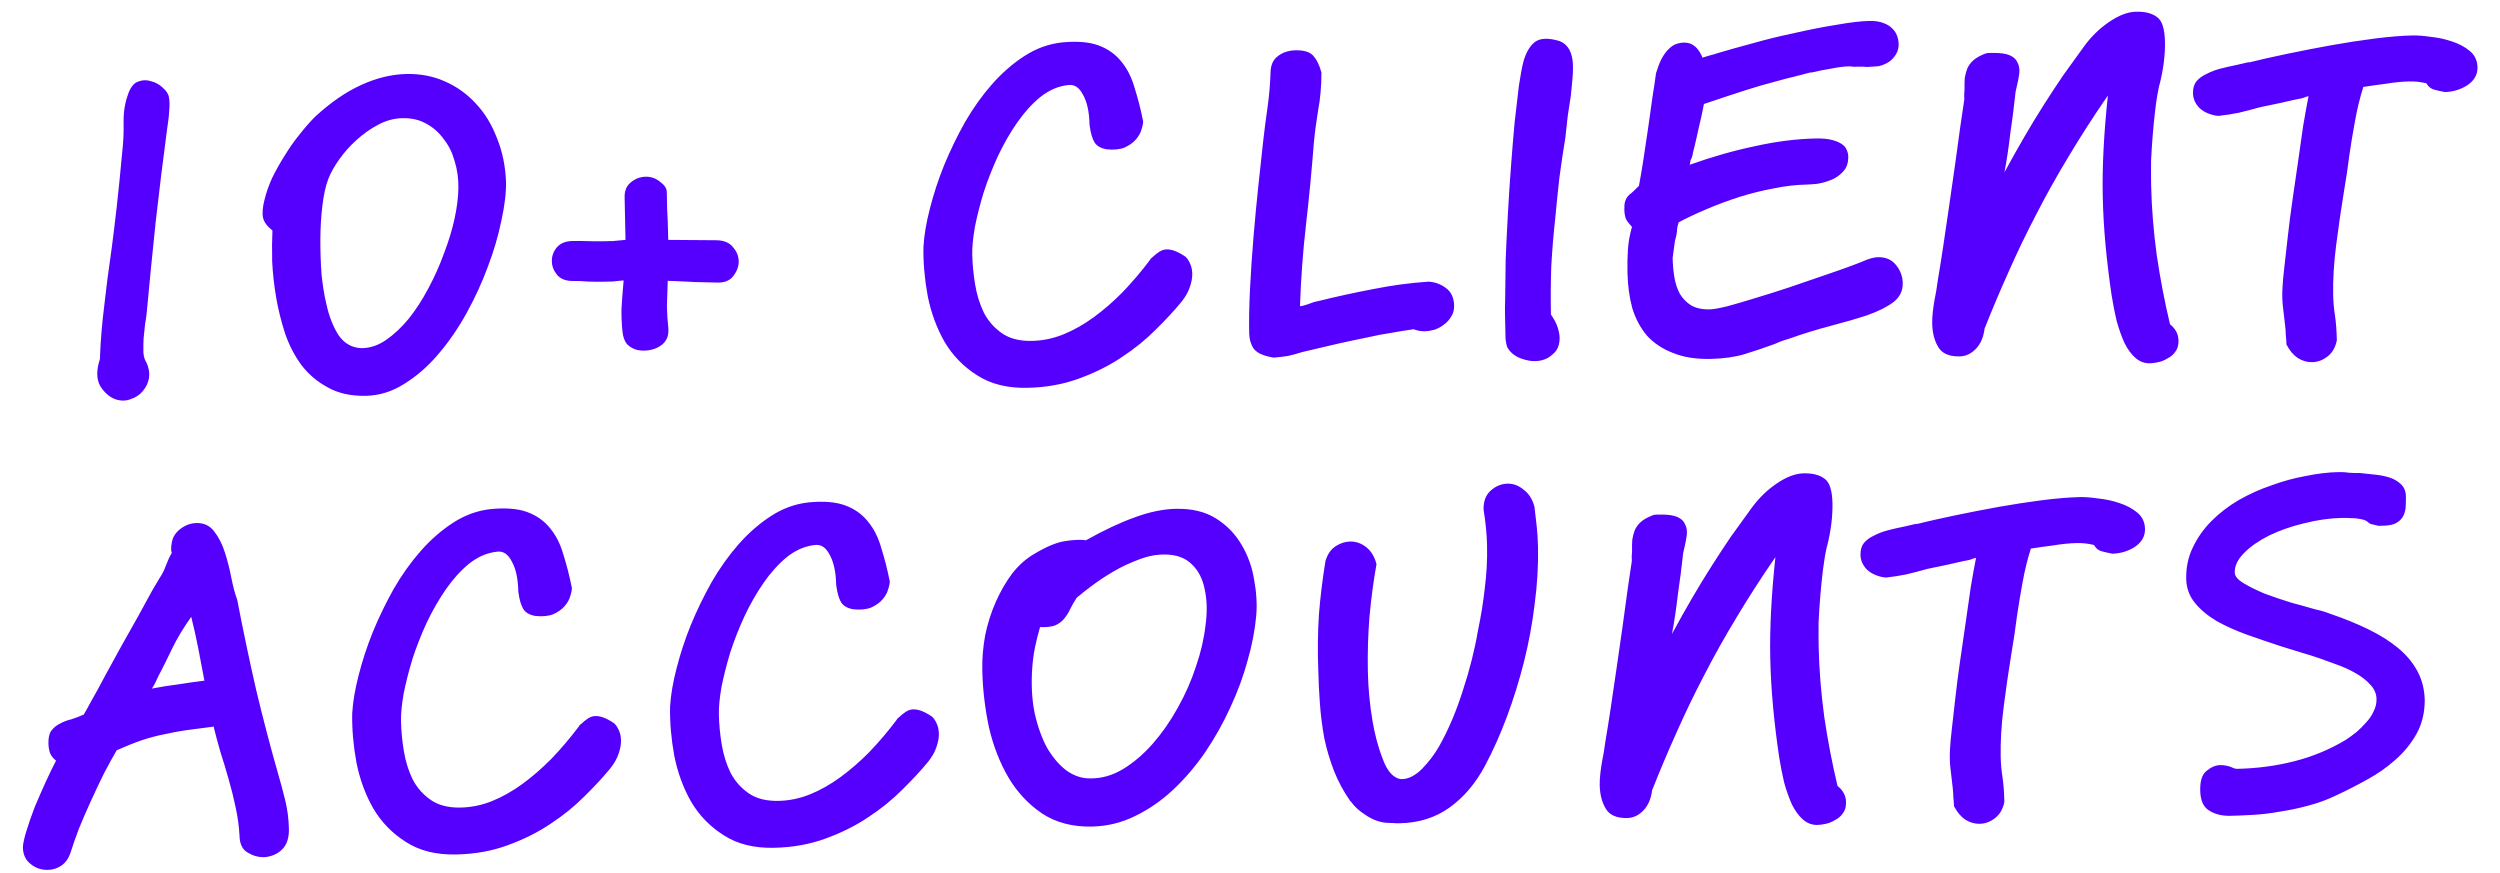 <svg width="275" height="96" viewBox="0 0 275 96" fill="none" xmlns="http://www.w3.org/2000/svg">
<path d="M18.362 14.344C17.93 17.587 17.517 20.947 17.123 24.422C16.762 27.864 16.432 31.205 16.134 34.446C16.107 34.746 16.049 35.147 15.959 35.649C15.903 36.151 15.848 36.685 15.793 37.253C15.771 37.787 15.765 38.304 15.775 38.804C15.819 39.27 15.926 39.618 16.097 39.847C16.377 40.442 16.472 41.023 16.384 41.592C16.295 42.127 16.072 42.599 15.714 43.006C15.389 43.413 14.962 43.706 14.432 43.883C13.936 44.094 13.403 44.122 12.833 43.967C12.129 43.748 11.535 43.261 11.052 42.504C10.603 41.747 10.582 40.747 10.989 39.505C11.031 38.337 11.093 37.302 11.174 36.4C11.254 35.465 11.351 34.546 11.466 33.643C11.58 32.741 11.694 31.788 11.806 30.786C11.951 29.782 12.111 28.629 12.283 27.325C12.456 26.021 12.641 24.5 12.838 22.762C13.034 21.024 13.241 18.97 13.458 16.598C13.514 16.096 13.554 15.596 13.576 15.095C13.599 14.594 13.605 14.078 13.594 13.544C13.571 12.444 13.716 11.441 14.031 10.534C14.28 9.729 14.636 9.221 15.099 9.012C15.595 8.801 16.094 8.774 16.598 8.93C17.1 9.053 17.539 9.294 17.913 9.653C18.321 10.011 18.545 10.373 18.586 10.739C18.66 11.104 18.67 11.57 18.615 12.138C18.593 12.672 18.509 13.408 18.362 14.344ZM29.968 25.353C29.392 24.898 29.049 24.438 28.939 23.974C28.828 23.476 28.881 22.808 29.097 21.97C29.28 21.2 29.564 20.393 29.946 19.552C30.362 18.71 30.828 17.883 31.344 17.072C31.86 16.227 32.41 15.449 32.995 14.737C33.58 13.991 34.15 13.345 34.705 12.8C36.373 11.265 38.049 10.113 39.734 9.344C41.418 8.575 43.076 8.173 44.709 8.139C46.242 8.107 47.648 8.377 48.927 8.95C50.24 9.523 51.374 10.333 52.329 11.379C53.318 12.425 54.095 13.693 54.66 15.181C55.257 16.636 55.59 18.229 55.66 19.961C55.686 21.194 55.516 22.632 55.151 24.273C54.819 25.914 54.321 27.608 53.657 29.355C53.027 31.069 52.245 32.769 51.314 34.456C50.383 36.142 49.331 37.665 48.159 39.023C47.02 40.347 45.776 41.424 44.426 42.252C43.11 43.08 41.719 43.51 40.253 43.54C38.62 43.575 37.23 43.271 36.083 42.628C34.936 42.019 33.969 41.205 33.181 40.188C32.426 39.171 31.818 38 31.356 36.676C30.928 35.351 30.6 34.025 30.372 32.696C30.144 31.334 29.999 30.02 29.939 28.754C29.912 27.454 29.922 26.32 29.968 25.353ZM44.261 12.999C43.362 13.018 42.483 13.254 41.626 13.705C40.768 14.156 39.963 14.723 39.211 15.406C38.491 16.055 37.856 16.768 37.306 17.547C36.755 18.325 36.354 19.05 36.101 19.722C35.816 20.462 35.603 21.433 35.462 22.637C35.32 23.806 35.246 25.042 35.24 26.342C35.234 27.642 35.278 28.925 35.371 30.19C35.497 31.421 35.669 32.484 35.888 33.38C36.184 34.774 36.642 35.948 37.262 36.902C37.915 37.822 38.775 38.287 39.842 38.298C40.742 38.279 41.619 37.977 42.474 37.392C43.361 36.774 44.195 35.989 44.975 35.039C45.754 34.056 46.465 32.958 47.106 31.744C47.78 30.496 48.353 29.217 48.826 27.907C49.332 26.596 49.722 25.321 49.996 24.081C50.269 22.809 50.412 21.672 50.424 20.672C50.436 19.638 50.298 18.657 50.012 17.73C49.759 16.801 49.359 15.993 48.811 15.304C48.296 14.582 47.65 14.012 46.874 13.595C46.132 13.177 45.261 12.978 44.261 12.999ZM78.757 31.078C78.09 31.059 77.323 31.042 76.455 31.026C75.621 30.977 74.62 30.932 73.452 30.89C73.408 31.957 73.377 32.892 73.361 33.692C73.377 34.492 73.427 35.275 73.51 36.04C73.593 36.805 73.389 37.409 72.898 37.853C72.538 38.16 72.109 38.37 71.611 38.48C71.113 38.59 70.63 38.601 70.161 38.511C69.726 38.42 69.338 38.211 68.998 37.885C68.69 37.525 68.513 37.028 68.466 36.396C68.383 35.597 68.349 34.781 68.365 33.947C68.413 33.079 68.492 32.044 68.6 30.842C68.067 30.886 67.651 30.928 67.352 30.968C67.052 30.974 66.736 30.981 66.402 30.988C65.936 30.998 65.369 30.993 64.702 30.974C64.067 30.92 63.517 30.898 63.05 30.908C62.283 30.924 61.695 30.703 61.286 30.245C60.909 29.786 60.715 29.29 60.704 28.757C60.692 28.191 60.865 27.687 61.222 27.246C61.613 26.771 62.191 26.525 62.957 26.509C63.424 26.5 63.974 26.505 64.608 26.525C65.275 26.544 65.842 26.549 66.309 26.539C66.709 26.53 67.075 26.523 67.409 26.516C67.774 26.475 68.24 26.432 68.806 26.386L68.707 21.687C68.693 20.988 68.915 20.449 69.374 20.073C69.865 19.663 70.411 19.451 71.01 19.438C71.61 19.426 72.148 19.615 72.623 20.005C73.097 20.361 73.338 20.723 73.346 21.09C73.353 21.423 73.366 22.04 73.385 22.939C73.437 23.838 73.478 24.988 73.507 26.387L78.809 26.426C79.643 26.442 80.249 26.696 80.626 27.188C81.035 27.646 81.246 28.159 81.258 28.725C81.27 29.292 81.065 29.846 80.643 30.388C80.254 30.897 79.625 31.127 78.757 31.078ZM129.963 33.202C129.183 34.152 128.237 35.172 127.127 36.262C126.049 37.352 124.804 38.362 123.389 39.292C122.009 40.221 120.442 41.004 118.688 41.641C116.968 42.277 115.074 42.617 113.008 42.661C110.809 42.707 108.965 42.245 107.478 41.277C105.991 40.341 104.798 39.116 103.9 37.601C103.034 36.086 102.415 34.398 102.043 32.539C101.704 30.679 101.549 28.882 101.579 27.148C101.653 25.879 101.89 24.474 102.291 22.932C102.691 21.356 103.208 19.778 103.842 18.198C104.508 16.584 105.275 15 106.142 13.448C107.043 11.896 108.031 10.508 109.105 9.285C110.213 8.028 111.408 6.986 112.691 6.159C113.973 5.332 115.33 4.837 116.76 4.673C118.424 4.505 119.776 4.61 120.818 4.988C121.859 5.366 122.705 5.965 123.356 6.785C124.006 7.572 124.493 8.545 124.818 9.705C125.175 10.831 125.484 12.042 125.744 13.336C125.749 13.57 125.689 13.871 125.563 14.24C125.471 14.609 125.262 14.98 124.937 15.354C124.644 15.693 124.233 15.985 123.705 16.23C123.176 16.441 122.51 16.505 121.708 16.422C121.072 16.302 120.633 16.044 120.392 15.649C120.15 15.254 119.97 14.625 119.852 13.76C119.822 12.327 119.582 11.216 119.132 10.425C118.714 9.6 118.157 9.245 117.459 9.36C116.395 9.482 115.387 9.92 114.436 10.674C113.518 11.426 112.671 12.361 111.894 13.478C111.118 14.594 110.41 15.826 109.771 17.173C109.166 18.486 108.643 19.814 108.205 21.157C107.8 22.499 107.476 23.773 107.235 24.978C107.027 26.183 106.931 27.185 106.948 27.985C106.971 29.084 107.078 30.199 107.269 31.329C107.459 32.458 107.781 33.485 108.233 34.409C108.72 35.333 109.386 36.085 110.231 36.668C111.077 37.25 112.167 37.527 113.5 37.499C114.699 37.474 115.861 37.233 116.985 36.776C118.109 36.319 119.213 35.695 120.297 34.906C121.38 34.116 122.444 33.194 123.489 32.138C124.533 31.049 125.542 29.861 126.515 28.574L126.563 28.473C126.727 28.336 126.923 28.165 127.152 27.96C127.414 27.755 127.628 27.617 127.794 27.546C128.454 27.266 129.326 27.497 130.409 28.242C130.613 28.437 130.785 28.701 130.925 29.031C131.065 29.328 131.139 29.693 131.149 30.127C131.158 30.56 131.068 31.045 130.879 31.582C130.723 32.086 130.418 32.626 129.963 33.202ZM139.866 39.295C138.895 39.116 138.238 38.796 137.895 38.337C137.586 37.876 137.424 37.313 137.41 36.646C137.379 35.18 137.411 33.529 137.506 31.693C137.6 29.824 137.727 27.938 137.887 26.034C138.047 24.13 138.224 22.259 138.419 20.422C138.613 18.55 138.794 16.88 138.963 15.409C139.104 14.172 139.262 12.952 139.437 11.748C139.611 10.511 139.718 9.258 139.758 7.991C139.774 7.157 140.044 6.551 140.57 6.173C141.094 5.762 141.74 5.548 142.507 5.532C143.44 5.513 144.094 5.716 144.47 6.141C144.846 6.567 145.142 7.177 145.359 7.973C145.357 9.473 145.236 10.859 144.996 12.131C144.789 13.369 144.63 14.573 144.522 15.742C144.286 18.781 143.998 21.771 143.66 24.712C143.322 27.653 143.101 30.642 142.998 33.678C143.198 33.674 143.497 33.601 143.894 33.459C144.324 33.283 144.672 33.176 144.938 33.137C146.994 32.627 149.018 32.185 151.011 31.809C153.003 31.401 155.047 31.124 157.145 30.98C157.879 31.031 158.518 31.268 159.06 31.69C159.636 32.111 159.933 32.755 159.951 33.622C159.961 34.088 159.853 34.491 159.626 34.829C159.433 35.166 159.173 35.455 158.844 35.695C158.549 35.935 158.203 36.126 157.806 36.267C157.408 36.376 157.043 36.434 156.71 36.441C156.31 36.449 155.908 36.374 155.505 36.216C154.674 36.333 153.843 36.467 153.012 36.618C152.215 36.735 151.335 36.904 150.373 37.124C149.443 37.31 148.397 37.532 147.236 37.79C146.108 38.047 144.781 38.358 143.255 38.724C142.692 38.902 142.161 39.047 141.663 39.157C141.165 39.235 140.649 39.295 140.117 39.34L139.866 39.295ZM171.079 23.986C170.883 25.757 170.737 27.527 170.641 29.296C170.578 31.064 170.565 32.832 170.602 34.598C170.946 35.091 171.189 35.553 171.332 35.983C171.474 36.413 171.549 36.795 171.556 37.129C171.57 37.795 171.398 38.332 171.04 38.74C170.681 39.114 170.319 39.372 169.956 39.513C169.228 39.795 168.428 39.795 167.555 39.513C166.716 39.264 166.123 38.81 165.776 38.15C165.704 37.918 165.648 37.62 165.607 37.254C165.599 36.854 165.589 36.404 165.579 35.904C165.571 35.537 165.562 35.104 165.551 34.604C165.54 34.071 165.545 33.521 165.567 32.953C165.573 31.653 165.592 30.186 165.624 28.551C165.69 26.916 165.771 25.231 165.868 23.495C165.965 21.759 166.078 20.023 166.209 18.287C166.339 16.55 166.472 14.947 166.607 13.477C166.776 11.973 166.931 10.636 167.073 9.467C167.249 8.296 167.413 7.409 167.567 6.806C167.846 5.8 168.265 5.074 168.822 4.629C169.413 4.183 170.329 4.147 171.57 4.521C172.512 4.901 172.998 5.808 173.028 7.241C173.038 7.708 173.015 8.225 172.96 8.793C172.906 9.361 172.851 9.929 172.796 10.496C172.679 11.266 172.562 12.035 172.445 12.804C172.361 13.573 172.277 14.342 172.193 15.11C171.957 16.549 171.737 18.02 171.536 19.525C171.367 21.029 171.215 22.516 171.079 23.986ZM185.242 4.684C186.141 4.665 186.82 5.217 187.277 6.341C187.475 6.27 187.707 6.199 187.973 6.127C188.238 6.054 188.503 5.982 188.768 5.91L188.718 5.911C189.911 5.552 191.253 5.174 192.745 4.776C194.27 4.344 195.746 3.979 197.173 3.683C198.932 3.279 200.542 2.962 202.004 2.731C203.499 2.466 204.696 2.324 205.596 2.305C206.229 2.292 206.748 2.364 207.151 2.523C207.588 2.68 207.926 2.89 208.164 3.151C208.403 3.38 208.575 3.643 208.681 3.941C208.787 4.238 208.844 4.537 208.85 4.837C208.862 5.404 208.673 5.908 208.282 6.35C207.924 6.791 207.381 7.102 206.651 7.284L205.502 7.358L205.552 7.357C205.486 7.359 205.386 7.361 205.252 7.364C205.152 7.332 204.885 7.321 204.451 7.33C204.285 7.334 204.102 7.338 203.902 7.342C203.734 7.312 203.551 7.299 203.351 7.303C202.817 7.315 202.186 7.395 201.455 7.543C200.724 7.659 199.977 7.808 199.214 7.991L199.263 7.94C198.666 8.085 198.036 8.249 197.373 8.429C196.743 8.576 195.98 8.775 195.085 9.028C194.223 9.246 193.179 9.551 191.954 9.944C190.728 10.336 189.222 10.835 187.434 11.439C187.254 12.376 187.056 13.281 186.841 14.152C186.659 15.023 186.445 15.944 186.199 16.916L186.2 16.966C186.139 17.234 186.092 17.385 186.06 17.419C186.06 17.453 186.044 17.486 186.012 17.52C186.012 17.52 185.996 17.554 185.964 17.621C185.964 17.655 185.935 17.822 185.874 18.123C188.356 17.238 190.759 16.554 193.083 16.071C195.406 15.556 197.617 15.276 199.717 15.232C200.45 15.216 201.051 15.27 201.52 15.394C201.99 15.517 202.36 15.676 202.631 15.87C202.901 16.065 203.073 16.278 203.144 16.51C203.249 16.741 203.304 16.973 203.309 17.206C203.324 17.906 203.135 18.46 202.744 18.869C202.386 19.276 201.942 19.586 201.413 19.797C200.884 20.008 200.353 20.153 199.822 20.23C199.322 20.274 198.94 20.299 198.673 20.305C197.54 20.328 196.343 20.47 195.081 20.73C193.852 20.956 192.608 21.266 191.35 21.659C190.124 22.052 188.933 22.493 187.777 22.984C186.62 23.475 185.58 23.964 184.657 24.45C184.563 24.719 184.502 24.987 184.474 25.254C184.479 25.521 184.405 25.923 184.249 26.459L183.989 28.365C184.005 29.098 184.07 29.814 184.184 30.512C184.298 31.176 184.494 31.772 184.772 32.3C185.083 32.827 185.492 33.251 185.999 33.574C186.539 33.896 187.226 34.048 188.059 34.031C188.459 34.023 189.107 33.909 190.002 33.69C190.931 33.437 191.974 33.132 193.134 32.774C194.327 32.415 195.569 32.023 196.86 31.595C198.184 31.134 199.425 30.708 200.584 30.317C201.743 29.926 202.752 29.571 203.612 29.253C204.472 28.935 205.051 28.706 205.348 28.566C205.845 28.389 206.259 28.297 206.593 28.29C207.426 28.272 208.082 28.559 208.561 29.149C209.04 29.739 209.288 30.4 209.303 31.134C209.321 32 208.969 32.708 208.247 33.256C207.558 33.771 206.618 34.241 205.426 34.666C204.234 35.058 202.876 35.453 201.35 35.852C199.825 36.251 198.268 36.733 196.68 37.3C196.249 37.409 195.769 37.586 195.241 37.831C194.083 38.255 192.974 38.629 191.913 38.951C190.853 39.273 189.607 39.45 188.174 39.48C186.541 39.514 185.153 39.293 184.009 38.817C182.866 38.374 181.919 37.744 181.169 36.926C180.45 36.075 179.913 35.069 179.555 33.91C179.23 32.716 179.052 31.403 179.022 29.97C179.004 29.104 179.019 28.27 179.069 27.468C179.119 26.667 179.268 25.831 179.517 24.959C179.21 24.631 178.987 24.336 178.848 24.072C178.742 23.774 178.685 23.442 178.677 23.076C178.668 22.676 178.695 22.375 178.758 22.174C178.82 21.972 178.9 21.804 178.997 21.669C179.127 21.499 179.291 21.346 179.488 21.208C179.684 21.037 179.929 20.799 180.223 20.493L180.273 20.492C180.423 19.722 180.587 18.768 180.763 17.631C180.939 16.493 181.114 15.323 181.289 14.119C181.464 12.915 181.623 11.778 181.767 10.708C181.944 9.604 182.076 8.718 182.162 8.049C182.256 7.78 182.366 7.461 182.492 7.092C182.65 6.689 182.842 6.318 183.068 5.98C183.327 5.607 183.621 5.301 183.949 5.061C184.311 4.82 184.742 4.694 185.242 4.684ZM234.975 1.287C235.975 1.266 236.746 1.467 237.288 1.889C237.83 2.277 238.115 3.172 238.145 4.571C238.176 6.038 237.976 7.626 237.545 9.335L237.544 9.285C237.36 10.089 237.212 10.959 237.098 11.895C236.985 12.831 236.888 13.783 236.808 14.752C236.729 15.72 236.666 16.689 236.619 17.656C236.606 18.623 236.609 19.54 236.627 20.407C236.678 22.84 236.882 25.386 237.238 28.046C237.627 30.671 238.113 33.212 238.699 35.667C239.309 36.154 239.621 36.747 239.636 37.447C239.647 37.947 239.538 38.349 239.311 38.654C239.085 38.992 238.791 39.249 238.427 39.423C238.098 39.63 237.751 39.771 237.386 39.845C237.021 39.919 236.722 39.959 236.488 39.964C235.889 39.977 235.351 39.771 234.875 39.348C234.433 38.957 234.039 38.415 233.691 37.722C233.376 37.029 233.093 36.235 232.84 35.34C232.621 34.411 232.434 33.465 232.281 32.501C232.009 30.673 231.787 28.844 231.615 27.014C231.443 25.183 231.338 23.369 231.301 21.569C231.267 19.969 231.297 18.252 231.392 16.416C231.486 14.547 231.645 12.576 231.868 10.505C230.283 12.805 228.846 15.036 227.558 17.197C226.269 19.324 225.08 21.45 223.991 23.573C222.901 25.663 221.895 27.751 220.972 29.838C220.048 31.891 219.159 33.994 218.304 36.145C218.19 37.081 217.873 37.822 217.351 38.366C216.829 38.91 216.234 39.19 215.568 39.204C214.401 39.228 213.611 38.878 213.195 38.153C212.781 37.462 212.562 36.6 212.541 35.566C212.533 35.2 212.557 34.766 212.613 34.265C212.669 33.763 212.743 33.278 212.833 32.81C212.924 32.408 213.043 31.688 213.187 30.652C213.366 29.614 213.557 28.41 213.762 27.039C213.965 25.634 214.184 24.146 214.418 22.574C214.652 21.002 214.87 19.481 215.072 18.009C215.274 16.505 215.462 15.134 215.636 13.897C215.81 12.659 215.956 11.673 216.074 10.937C216.069 10.737 216.065 10.537 216.061 10.337C216.089 10.103 216.102 9.903 216.098 9.736C216.09 9.336 216.099 8.952 216.124 8.585C216.183 8.217 216.276 7.865 216.402 7.529C216.562 7.192 216.772 6.905 217.034 6.666C217.328 6.393 217.74 6.151 218.269 5.94C218.434 5.869 218.567 5.833 218.667 5.831C218.767 5.829 218.9 5.826 219.067 5.823C219.967 5.804 220.635 5.89 221.073 6.081C221.51 6.271 221.799 6.549 221.94 6.913C222.114 7.242 222.172 7.641 222.116 8.109C222.058 8.544 221.968 9.012 221.845 9.515C221.814 9.649 221.784 9.783 221.753 9.917C221.722 10.018 221.693 10.219 221.666 10.519C221.61 11.02 221.539 11.622 221.454 12.324C221.369 13.026 221.267 13.761 221.15 14.531C221.066 15.266 220.965 16.035 220.849 16.838C220.732 17.607 220.613 18.31 220.493 18.946C221.263 17.529 222.003 16.213 222.71 14.998C223.418 13.783 224.127 12.618 224.837 11.503C225.547 10.387 226.258 9.306 226.97 8.257C227.714 7.208 228.46 6.175 229.205 5.159C229.982 4.076 230.897 3.173 231.949 2.451C233.033 1.695 234.042 1.307 234.975 1.287ZM243.68 12.707C242.91 12.556 242.303 12.252 241.86 11.795C241.451 11.337 241.24 10.824 241.228 10.258C241.217 9.725 241.341 9.289 241.6 8.95C241.893 8.61 242.271 8.335 242.733 8.126C243.195 7.883 243.708 7.688 244.271 7.543C244.835 7.398 245.399 7.269 245.964 7.158L247.407 6.827L247.358 6.878C248.519 6.587 249.896 6.275 251.489 5.941C253.083 5.608 254.71 5.29 256.37 4.988C258.064 4.686 259.693 4.435 261.256 4.235C262.852 4.035 264.233 3.923 265.399 3.898C265.933 3.887 266.601 3.94 267.403 4.056C268.205 4.139 268.975 4.306 269.714 4.558C270.486 4.808 271.144 5.161 271.687 5.616C272.23 6.072 272.509 6.666 272.525 7.399C272.541 8.199 272.172 8.857 271.416 9.373C270.659 9.856 269.831 10.106 268.931 10.125C268.462 10.035 268.06 9.944 267.725 9.851C267.39 9.758 267.118 9.53 266.911 9.168C266.307 9.014 265.672 8.944 265.006 8.958C264.239 8.974 263.391 9.058 262.46 9.211C261.529 9.331 260.698 9.448 259.967 9.564C259.592 10.739 259.285 11.995 259.046 13.334C258.807 14.639 258.6 15.894 258.425 17.098C258.283 18.268 258.079 19.639 257.812 21.212C257.516 23.018 257.24 24.924 256.982 26.93C256.724 28.936 256.613 30.789 256.649 32.489C256.664 33.222 256.729 33.954 256.845 34.685C256.962 35.483 257.031 36.398 257.053 37.431C256.902 38.201 256.564 38.792 256.04 39.203C255.515 39.614 254.952 39.826 254.353 39.838C253.786 39.85 253.249 39.695 252.742 39.372C252.269 39.049 251.858 38.557 251.511 37.898C251.505 37.598 251.481 37.265 251.44 36.899C251.432 36.532 251.408 36.183 251.368 35.85C251.286 35.118 251.205 34.42 251.124 33.755C251.043 33.09 251.028 32.357 251.078 31.555C251.101 31.055 251.168 30.32 251.281 29.351C251.394 28.348 251.52 27.229 251.661 25.992C251.801 24.722 251.973 23.385 252.177 21.98C252.38 20.542 252.584 19.138 252.788 17.766C252.992 16.362 253.181 15.041 253.355 13.804C253.562 12.566 253.757 11.495 253.938 10.591C253.871 10.592 253.788 10.611 253.689 10.646C253.589 10.681 253.441 10.735 253.242 10.805C253.043 10.843 252.76 10.899 252.395 10.973C252.063 11.047 251.582 11.157 250.952 11.304L248.562 11.804C247.8 12.02 247.037 12.219 246.274 12.402C245.544 12.551 244.796 12.667 244.031 12.749L243.68 12.707ZM17.424 74.377C17.296 74.647 17.184 74.882 17.088 75.084C16.993 75.287 16.864 75.506 16.702 75.743C17.665 75.556 18.629 75.402 19.593 75.282C20.557 75.128 21.521 74.991 22.485 74.871C22.26 73.675 22.035 72.496 21.811 71.334C21.586 70.172 21.328 69.011 21.037 67.85C20.195 69.034 19.503 70.183 18.959 71.294C18.448 72.372 17.936 73.4 17.424 74.377ZM29.045 94.287C28.412 94.301 27.808 94.13 27.234 93.775C26.66 93.454 26.363 92.827 26.344 91.894C26.29 90.894 26.151 89.88 25.93 88.852C25.707 87.789 25.452 86.761 25.165 85.767C24.877 84.74 24.572 83.729 24.251 82.736C23.963 81.741 23.71 80.796 23.491 79.901C23.424 79.902 23.392 79.92 23.392 79.953C23.392 79.953 23.359 79.954 23.292 79.955C22.294 80.076 21.38 80.195 20.549 80.313C19.718 80.43 18.904 80.581 18.108 80.764C17.311 80.914 16.482 81.132 15.621 81.417C14.794 81.701 13.868 82.07 12.844 82.525C12.425 83.234 11.96 84.078 11.447 85.055C10.967 86.032 10.488 87.043 10.01 88.086C9.532 89.13 9.087 90.156 8.675 91.165C8.296 92.173 7.997 93.029 7.778 93.734C7.559 94.406 7.219 94.896 6.759 95.206C6.332 95.515 5.835 95.675 5.269 95.687C4.536 95.703 3.898 95.483 3.355 95.028C2.812 94.606 2.533 93.995 2.516 93.195C2.54 92.761 2.677 92.141 2.927 91.336C3.177 90.53 3.475 89.674 3.823 88.766C4.204 87.858 4.602 86.95 5.016 86.041C5.43 85.132 5.814 84.34 6.166 83.666C5.862 83.439 5.639 83.16 5.499 82.83C5.392 82.499 5.334 82.15 5.327 81.783C5.313 81.15 5.42 80.681 5.647 80.376C5.907 80.037 6.218 79.781 6.581 79.606C6.944 79.399 7.357 79.24 7.821 79.13C8.285 78.987 8.748 78.811 9.211 78.601C9.34 78.398 9.613 77.909 10.03 77.133C10.48 76.357 10.978 75.446 11.523 74.401C12.101 73.356 12.711 72.243 13.353 71.062C14.028 69.881 14.655 68.767 15.233 67.722C15.811 66.676 16.309 65.765 16.726 64.99C17.177 64.213 17.466 63.724 17.595 63.521C17.854 63.149 18.078 62.694 18.267 62.157C18.488 61.585 18.696 61.148 18.889 60.843C18.887 60.743 18.869 60.66 18.834 60.594C18.832 60.495 18.83 60.395 18.828 60.295C18.824 60.128 18.838 59.994 18.869 59.894C18.922 59.226 19.227 58.669 19.785 58.224C20.342 57.779 20.954 57.549 21.62 57.535C22.454 57.518 23.11 57.837 23.591 58.494C24.071 59.117 24.454 59.876 24.739 60.77C25.025 61.665 25.261 62.593 25.448 63.556C25.635 64.519 25.852 65.331 26.099 65.993C26.736 69.314 27.422 72.583 28.156 75.802C28.924 79.02 29.739 82.137 30.603 85.153C30.855 86.014 31.108 86.959 31.363 87.987C31.618 89.015 31.757 90.079 31.78 91.179C31.8 92.145 31.566 92.884 31.076 93.394C30.587 93.905 29.943 94.202 29.145 94.285L29.045 94.287ZM67.126 84.534C66.346 85.484 65.4 86.505 64.29 87.595C63.212 88.684 61.967 89.694 60.553 90.624C59.172 91.553 57.605 92.336 55.851 92.973C54.13 93.61 52.237 93.95 50.171 93.993C47.971 94.039 46.128 93.578 44.641 92.609C43.154 91.673 41.961 90.448 41.063 88.933C40.197 87.418 39.578 85.731 39.206 83.871C38.867 82.011 38.712 80.214 38.742 78.48C38.816 77.211 39.053 75.806 39.454 74.264C39.854 72.689 40.371 71.111 41.005 69.53C41.671 67.916 42.438 66.333 43.305 64.781C44.206 63.228 45.194 61.841 46.269 60.618C47.376 59.361 48.571 58.319 49.853 57.492C51.136 56.664 52.493 56.169 53.923 56.006C55.587 55.837 56.939 55.942 57.981 56.321C59.022 56.699 59.868 57.298 60.519 58.118C61.169 58.904 61.656 59.877 61.981 61.038C62.338 62.164 62.647 63.374 62.907 64.669C62.912 64.902 62.852 65.203 62.726 65.573C62.634 65.942 62.425 66.313 62.099 66.686C61.807 67.026 61.396 67.318 60.868 67.562C60.339 67.773 59.673 67.838 58.871 67.754C58.235 67.634 57.796 67.377 57.555 66.982C57.313 66.587 57.133 65.957 57.015 65.093C56.985 63.66 56.745 62.548 56.295 61.757C55.877 60.932 55.32 60.577 54.622 60.692C53.557 60.815 52.55 61.252 51.599 62.006C50.681 62.759 49.834 63.693 49.057 64.81C48.281 65.927 47.573 67.158 46.934 68.505C46.329 69.819 45.806 71.146 45.368 72.489C44.963 73.831 44.639 75.105 44.398 76.311C44.19 77.515 44.094 78.517 44.111 79.317C44.134 80.417 44.241 81.532 44.431 82.661C44.622 83.791 44.944 84.818 45.397 85.742C45.883 86.665 46.549 87.418 47.394 88C48.24 88.582 49.33 88.86 50.663 88.832C51.862 88.806 53.024 88.565 54.148 88.108C55.272 87.651 56.376 87.028 57.46 86.238C58.543 85.448 59.607 84.526 60.652 83.47C61.696 82.382 62.705 81.193 63.678 79.906L63.726 79.805C63.889 79.668 64.086 79.497 64.315 79.292C64.578 79.087 64.791 78.949 64.957 78.879C65.617 78.598 66.489 78.83 67.572 79.574C67.776 79.77 67.948 80.033 68.088 80.363C68.228 80.66 68.302 81.026 68.311 81.459C68.321 81.892 68.231 82.377 68.042 82.915C67.886 83.418 67.581 83.958 67.126 84.534ZM102.091 83.799C101.311 84.749 100.365 85.769 99.254 86.86C98.177 87.949 96.931 88.959 95.517 89.889C94.137 90.818 92.569 91.601 90.816 92.238C89.095 92.874 87.202 93.214 85.136 93.258C82.936 93.304 81.093 92.843 79.606 91.874C78.119 90.938 76.926 89.713 76.028 88.198C75.162 86.683 74.543 84.995 74.171 83.136C73.832 81.276 73.677 79.479 73.707 77.745C73.781 76.476 74.018 75.071 74.419 73.529C74.819 71.953 75.336 70.375 75.97 68.795C76.636 67.181 77.403 65.598 78.27 64.046C79.171 62.493 80.159 61.105 81.233 59.883C82.341 58.626 83.536 57.584 84.819 56.756C86.101 55.929 87.458 55.434 88.888 55.27C90.552 55.102 91.904 55.207 92.946 55.585C93.987 55.964 94.833 56.562 95.484 57.382C96.134 58.169 96.621 59.142 96.946 60.302C97.303 61.428 97.612 62.639 97.872 63.934C97.877 64.167 97.817 64.468 97.691 64.838C97.599 65.206 97.39 65.577 97.064 65.951C96.772 66.29 96.361 66.583 95.833 66.827C95.304 67.038 94.638 67.102 93.836 67.019C93.2 66.899 92.761 66.642 92.52 66.247C92.278 65.852 92.098 65.222 91.98 64.358C91.95 62.925 91.71 61.813 91.26 61.022C90.842 60.197 90.284 59.842 89.587 59.957C88.522 60.079 87.515 60.517 86.564 61.271C85.646 62.023 84.799 62.958 84.022 64.075C83.245 65.191 82.538 66.423 81.899 67.77C81.293 69.083 80.771 70.411 80.333 71.754C79.928 73.096 79.604 74.37 79.363 75.575C79.155 76.78 79.059 77.782 79.076 78.582C79.099 79.682 79.206 80.796 79.396 81.926C79.587 83.055 79.909 84.082 80.361 85.006C80.848 85.93 81.514 86.683 82.359 87.265C83.205 87.847 84.294 88.124 85.627 88.096C86.827 88.071 87.989 87.83 89.113 87.373C90.237 86.916 91.341 86.293 92.424 85.503C93.508 84.713 94.572 83.791 95.617 82.735C96.661 81.646 97.67 80.458 98.643 79.171L98.691 79.07C98.855 78.933 99.051 78.762 99.28 78.557C99.542 78.352 99.756 78.214 99.921 78.144C100.582 77.863 101.454 78.095 102.537 78.839C102.741 79.034 102.913 79.298 103.053 79.628C103.193 79.925 103.267 80.29 103.276 80.724C103.286 81.157 103.196 81.642 103.007 82.18C102.851 82.683 102.545 83.223 102.091 83.799ZM120.117 90.922C117.984 90.967 116.157 90.488 114.636 89.487C113.148 88.484 111.92 87.177 110.953 85.563C109.984 83.917 109.262 82.065 108.785 80.008C108.341 77.916 108.097 75.821 108.053 73.722C108.026 72.455 108.133 71.169 108.372 69.864C108.644 68.558 109.035 67.333 109.545 66.189C110.054 65.044 110.649 64.015 111.33 63.1C112.045 62.185 112.846 61.468 113.736 60.949C115.053 60.155 116.176 59.681 117.107 59.528C118.07 59.375 118.853 59.341 119.455 59.429C121.432 58.32 123.215 57.483 124.803 56.916C126.424 56.315 127.935 56 129.334 55.97C131.101 55.933 132.575 56.286 133.758 57.028C134.94 57.77 135.877 58.733 136.569 59.919C137.26 61.072 137.72 62.345 137.95 63.741C138.212 65.136 138.29 66.468 138.184 67.737C138.049 69.273 137.734 70.914 137.237 72.658C136.773 74.368 136.142 76.082 135.345 77.799C134.58 79.482 133.664 81.118 132.597 82.708C131.53 84.264 130.342 85.656 129.034 86.883C127.759 88.077 126.362 89.04 124.844 89.772C123.359 90.504 121.783 90.887 120.117 90.922ZM118.438 65.752C118.147 66.191 117.906 66.613 117.714 67.017C117.523 67.421 117.297 67.776 117.036 68.082C116.776 68.387 116.448 68.627 116.051 68.802C115.654 68.944 115.105 69.006 114.405 68.987C114.187 69.725 114.002 70.463 113.851 71.199C113.7 71.936 113.599 72.688 113.549 73.456C113.42 75.259 113.504 76.908 113.803 78.402C114.134 79.895 114.595 81.186 115.184 82.274C115.807 83.328 116.524 84.162 117.337 84.779C118.183 85.361 119.056 85.643 119.956 85.624C121.19 85.632 122.383 85.29 123.535 84.599C124.72 83.874 125.817 82.934 126.826 81.779C127.836 80.624 128.742 79.321 129.545 77.871C130.381 76.386 131.049 74.872 131.55 73.328C132.084 71.783 132.436 70.275 132.605 68.804C132.807 67.333 132.78 66.017 132.522 64.855C132.297 63.693 131.828 62.769 131.113 62.084C130.398 61.366 129.407 61.003 128.14 60.997C127.206 60.983 126.243 61.17 125.251 61.557C124.292 61.911 123.367 62.347 122.478 62.866C121.589 63.385 120.783 63.919 120.061 64.467C119.372 64.982 118.831 65.41 118.438 65.752ZM145.902 61.423C146.123 60.819 146.48 60.361 146.973 60.05C147.467 59.74 147.98 59.579 148.514 59.568C149.147 59.555 149.734 59.759 150.277 60.181C150.819 60.603 151.199 61.228 151.416 62.057C151.088 63.865 150.828 65.804 150.639 67.875C150.481 69.912 150.423 71.914 150.465 73.88C150.503 75.713 150.675 77.526 150.979 79.32C151.283 81.081 151.733 82.655 152.329 84.043C152.608 84.637 152.917 85.064 153.256 85.324C153.595 85.584 153.914 85.71 154.214 85.704C154.947 85.688 155.69 85.306 156.441 84.557C157.191 83.774 157.807 82.961 158.29 82.117C159.318 80.295 160.192 78.243 160.911 75.961C161.663 73.678 162.217 71.482 162.573 69.374C162.906 67.8 163.157 66.245 163.325 64.708C163.526 63.17 163.61 61.601 163.576 60.001C163.55 58.768 163.422 57.454 163.193 56.059C163.174 55.159 163.426 54.47 163.95 53.992C164.506 53.48 165.134 53.217 165.834 53.202C166.467 53.189 167.055 53.41 167.598 53.865C168.173 54.287 168.57 54.912 168.788 55.741C168.868 56.406 168.95 57.104 169.032 57.836C169.113 58.535 169.163 59.317 169.181 60.184C169.224 62.216 169.101 64.303 168.813 66.443C168.557 68.582 168.168 70.691 167.645 72.769C167.122 74.847 166.498 76.86 165.772 78.809C165.046 80.758 164.234 82.576 163.336 84.262C162.309 86.184 161.008 87.711 159.431 88.845C157.888 89.944 156.066 90.516 153.966 90.56C153.666 90.566 153.383 90.556 153.115 90.528C152.882 90.533 152.632 90.522 152.365 90.494C151.629 90.409 150.906 90.124 150.196 89.639C149.486 89.187 148.942 88.682 148.564 88.123L148.565 88.173C147.809 87.089 147.202 85.968 146.744 84.811C146.285 83.62 145.927 82.411 145.667 81.183C145.441 79.92 145.281 78.657 145.188 77.392C145.094 76.127 145.035 74.878 145.009 73.645C144.932 71.579 144.956 69.562 145.081 67.592C145.24 65.621 145.482 63.649 145.807 61.675L145.902 61.423ZM198.402 52.067C199.401 52.046 200.172 52.247 200.715 52.669C201.256 53.058 201.542 53.952 201.571 55.352C201.602 56.818 201.402 58.406 200.971 60.115L200.97 60.065C200.787 60.869 200.639 61.739 200.525 62.675C200.411 63.611 200.315 64.563 200.235 65.532C200.155 66.5 200.092 67.469 200.046 68.436C200.033 69.404 200.036 70.32 200.054 71.187C200.105 73.62 200.309 76.166 200.665 78.826C201.053 81.451 201.54 83.992 202.125 86.447C202.736 86.934 203.048 87.528 203.063 88.227C203.073 88.727 202.965 89.13 202.738 89.434C202.512 89.773 202.217 90.029 201.854 90.203C201.525 90.41 201.178 90.551 200.813 90.625C200.448 90.7 200.148 90.739 199.915 90.744C199.315 90.757 198.777 90.551 198.302 90.128C197.86 89.737 197.465 89.195 197.117 88.502C196.803 87.809 196.519 87.015 196.267 86.12C196.047 85.191 195.861 84.245 195.707 83.281C195.435 81.453 195.214 79.624 195.042 77.794C194.87 75.964 194.765 74.149 194.727 72.349C194.694 70.749 194.724 69.032 194.819 67.196C194.913 65.327 195.072 63.357 195.295 61.285C193.709 63.585 192.273 65.816 190.984 67.977C189.696 70.104 188.507 72.23 187.418 74.353C186.328 76.443 185.322 78.532 184.399 80.618C183.475 82.671 182.586 84.774 181.731 86.926C181.617 87.862 181.299 88.602 180.777 89.146C180.255 89.691 179.661 89.97 178.994 89.984C177.828 90.008 177.037 89.658 176.622 88.933C176.207 88.242 175.989 87.38 175.967 86.347C175.96 85.98 175.984 85.546 176.04 85.045C176.096 84.543 176.169 84.059 176.259 83.59C176.351 83.188 176.469 82.469 176.614 81.432C176.792 80.395 176.984 79.19 177.188 77.819C177.392 76.415 177.611 74.926 177.845 73.354C178.078 71.782 178.296 70.261 178.499 68.79C178.701 67.285 178.888 65.914 179.062 64.677C179.236 63.44 179.382 62.453 179.5 61.717C179.496 61.517 179.492 61.317 179.488 61.117C179.516 60.883 179.529 60.683 179.525 60.516C179.517 60.116 179.525 59.733 179.551 59.365C179.61 58.997 179.702 58.645 179.829 58.309C179.988 57.972 180.199 57.685 180.461 57.446C180.755 57.173 181.167 56.931 181.696 56.72C181.861 56.65 181.994 56.613 182.094 56.611C182.194 56.609 182.327 56.606 182.493 56.603C183.393 56.584 184.062 56.67 184.499 56.861C184.937 57.052 185.226 57.329 185.367 57.693C185.541 58.022 185.599 58.421 185.542 58.889C185.485 59.324 185.394 59.793 185.272 60.295C185.241 60.429 185.211 60.563 185.18 60.697C185.149 60.798 185.12 60.999 185.093 61.299C185.037 61.8 184.966 62.402 184.881 63.104C184.795 63.806 184.694 64.542 184.577 65.311C184.492 66.046 184.392 66.815 184.275 67.618C184.158 68.387 184.04 69.09 183.92 69.726C184.69 68.309 185.429 66.993 186.137 65.778C186.845 64.563 187.554 63.398 188.264 62.283C188.974 61.168 189.685 60.086 190.396 59.037C191.141 57.988 191.886 56.956 192.632 55.94C193.409 54.856 194.324 53.954 195.375 53.231C196.46 52.475 197.468 52.087 198.402 52.067ZM207.107 63.487C206.337 63.336 205.73 63.032 205.287 62.575C204.877 62.117 204.666 61.605 204.654 61.038C204.643 60.505 204.767 60.069 205.027 59.73C205.32 59.39 205.698 59.116 206.16 58.906C206.622 58.663 207.134 58.469 207.698 58.323C208.262 58.178 208.826 58.05 209.39 57.938L210.834 57.607L210.785 57.658C211.946 57.367 213.323 57.055 214.916 56.721C216.509 56.388 218.136 56.07 219.797 55.768C221.491 55.466 223.119 55.215 224.682 55.016C226.278 54.815 227.66 54.703 228.826 54.678C229.359 54.667 230.027 54.72 230.83 54.836C231.632 54.919 232.402 55.087 233.141 55.338C233.913 55.588 234.571 55.941 235.114 56.397C235.657 56.852 235.936 57.446 235.951 58.179C235.968 58.979 235.599 59.637 234.843 60.153C234.086 60.636 233.258 60.886 232.358 60.906C231.889 60.815 231.487 60.724 231.152 60.631C230.816 60.538 230.545 60.31 230.337 59.948C229.734 59.794 229.099 59.724 228.432 59.738C227.666 59.754 226.818 59.838 225.887 59.991C224.956 60.111 224.125 60.228 223.394 60.344C223.019 61.519 222.712 62.775 222.473 64.114C222.234 65.419 222.027 66.674 221.852 67.878C221.71 69.048 221.505 70.419 221.238 71.992C220.943 73.798 220.666 75.704 220.408 77.71C220.151 79.716 220.04 81.569 220.075 83.269C220.091 84.002 220.156 84.734 220.271 85.465C220.388 86.263 220.458 87.178 220.479 88.211C220.329 88.981 219.991 89.572 219.466 89.983C218.941 90.394 218.379 90.606 217.779 90.618C217.213 90.63 216.676 90.475 216.169 90.152C215.696 89.829 215.285 89.337 214.938 88.678C214.932 88.378 214.908 88.045 214.867 87.679C214.859 87.312 214.835 86.963 214.795 86.63C214.713 85.899 214.631 85.2 214.551 84.535C214.47 83.87 214.455 83.137 214.504 82.336C214.527 81.835 214.595 81.1 214.708 80.131C214.82 79.128 214.947 78.009 215.088 76.772C215.228 75.502 215.4 74.165 215.603 72.76C215.807 71.322 216.01 69.918 216.215 68.546C216.419 67.142 216.608 65.821 216.782 64.584C216.989 63.346 217.183 62.275 217.364 61.371C217.298 61.372 217.215 61.391 217.115 61.426C217.016 61.462 216.867 61.515 216.669 61.586C216.469 61.623 216.187 61.679 215.822 61.753C215.49 61.827 215.009 61.937 214.379 62.084L211.989 62.584C211.226 62.8 210.464 63 209.701 63.182C208.97 63.331 208.223 63.447 207.457 63.53L207.107 63.487ZM257.087 87.441C256.097 87.929 255.055 88.318 253.961 88.607C252.9 88.896 251.855 89.118 250.824 89.273C249.795 89.462 248.797 89.583 247.831 89.636C246.899 89.689 246.066 89.724 245.333 89.739C244.4 89.759 243.612 89.558 242.97 89.139C242.361 88.751 242.046 88.024 242.024 86.958C242.001 85.892 242.236 85.17 242.728 84.793C243.22 84.382 243.716 84.172 244.215 84.161C244.715 84.151 245.201 84.257 245.672 84.481C245.807 84.545 245.941 84.575 246.074 84.572C248.274 84.526 250.369 84.249 252.358 83.74C254.381 83.231 256.282 82.441 258.06 81.37C258.421 81.129 258.799 80.854 259.193 80.546C259.586 80.204 259.945 79.846 260.27 79.473C260.629 79.099 260.904 78.693 261.095 78.255C261.319 77.817 261.426 77.365 261.416 76.898C261.404 76.298 261.176 75.77 260.733 75.312C260.289 74.821 259.747 74.399 259.106 74.046C258.498 73.692 257.842 73.389 257.136 73.137C256.464 72.885 255.86 72.664 255.322 72.475C254.617 72.223 253.878 71.989 253.107 71.772C252.369 71.554 251.614 71.32 250.842 71.069C249.599 70.662 248.357 70.238 247.114 69.797C245.904 69.356 244.811 68.862 243.832 68.316C242.853 67.736 242.056 67.07 241.44 66.316C240.824 65.562 240.505 64.685 240.484 63.685C240.457 62.419 240.7 61.264 241.211 60.219C241.722 59.142 242.402 58.177 243.251 57.326C244.133 56.44 245.133 55.669 246.253 55.012C247.406 54.354 248.612 53.812 249.87 53.386C251.127 52.926 252.387 52.583 253.649 52.356C254.91 52.096 256.108 51.954 257.241 51.93C257.674 51.921 258.075 51.946 258.442 52.005C258.81 52.031 259.193 52.039 259.593 52.031C260.061 52.088 260.579 52.144 261.147 52.198C261.748 52.252 262.301 52.357 262.804 52.514C263.308 52.67 263.729 52.911 264.07 53.237C264.443 53.563 264.636 54.009 264.648 54.575C264.656 54.975 264.648 55.375 264.623 55.776C264.598 56.143 264.505 56.479 264.344 56.782C264.184 57.086 263.923 57.341 263.56 57.549C263.23 57.722 262.749 57.816 262.116 57.829C261.949 57.833 261.782 57.836 261.616 57.84C261.482 57.809 261.298 57.763 261.063 57.701C260.829 57.673 260.644 57.593 260.508 57.463C260.372 57.332 260.203 57.236 260.001 57.173C259.499 57.051 259.064 56.993 258.698 57.001C258.33 56.975 257.963 56.966 257.597 56.974C256.264 57.002 254.884 57.198 253.458 57.561C252.065 57.891 250.791 58.334 249.635 58.892C248.513 59.449 247.593 60.085 246.875 60.8C246.156 61.516 245.805 62.24 245.82 62.973C245.829 63.373 246.154 63.766 246.795 64.153C247.437 64.539 248.212 64.923 249.12 65.304C250.061 65.651 251.035 65.981 252.041 66.293C253.081 66.571 253.97 66.819 254.708 67.037C255.143 67.128 255.495 67.22 255.764 67.315C256.032 67.409 256.251 67.488 256.419 67.551C257.896 68.053 259.258 68.608 260.505 69.216C261.751 69.823 262.832 70.5 263.748 71.248C264.664 71.995 265.382 72.847 265.902 73.803C266.423 74.759 266.695 75.837 266.721 77.037C266.717 78.437 266.409 79.677 265.799 80.757C265.188 81.837 264.408 82.787 263.458 83.607C262.542 84.426 261.507 85.148 260.353 85.772C259.232 86.396 258.144 86.952 257.087 87.441Z" fill="#5500FF"/>
</svg>
